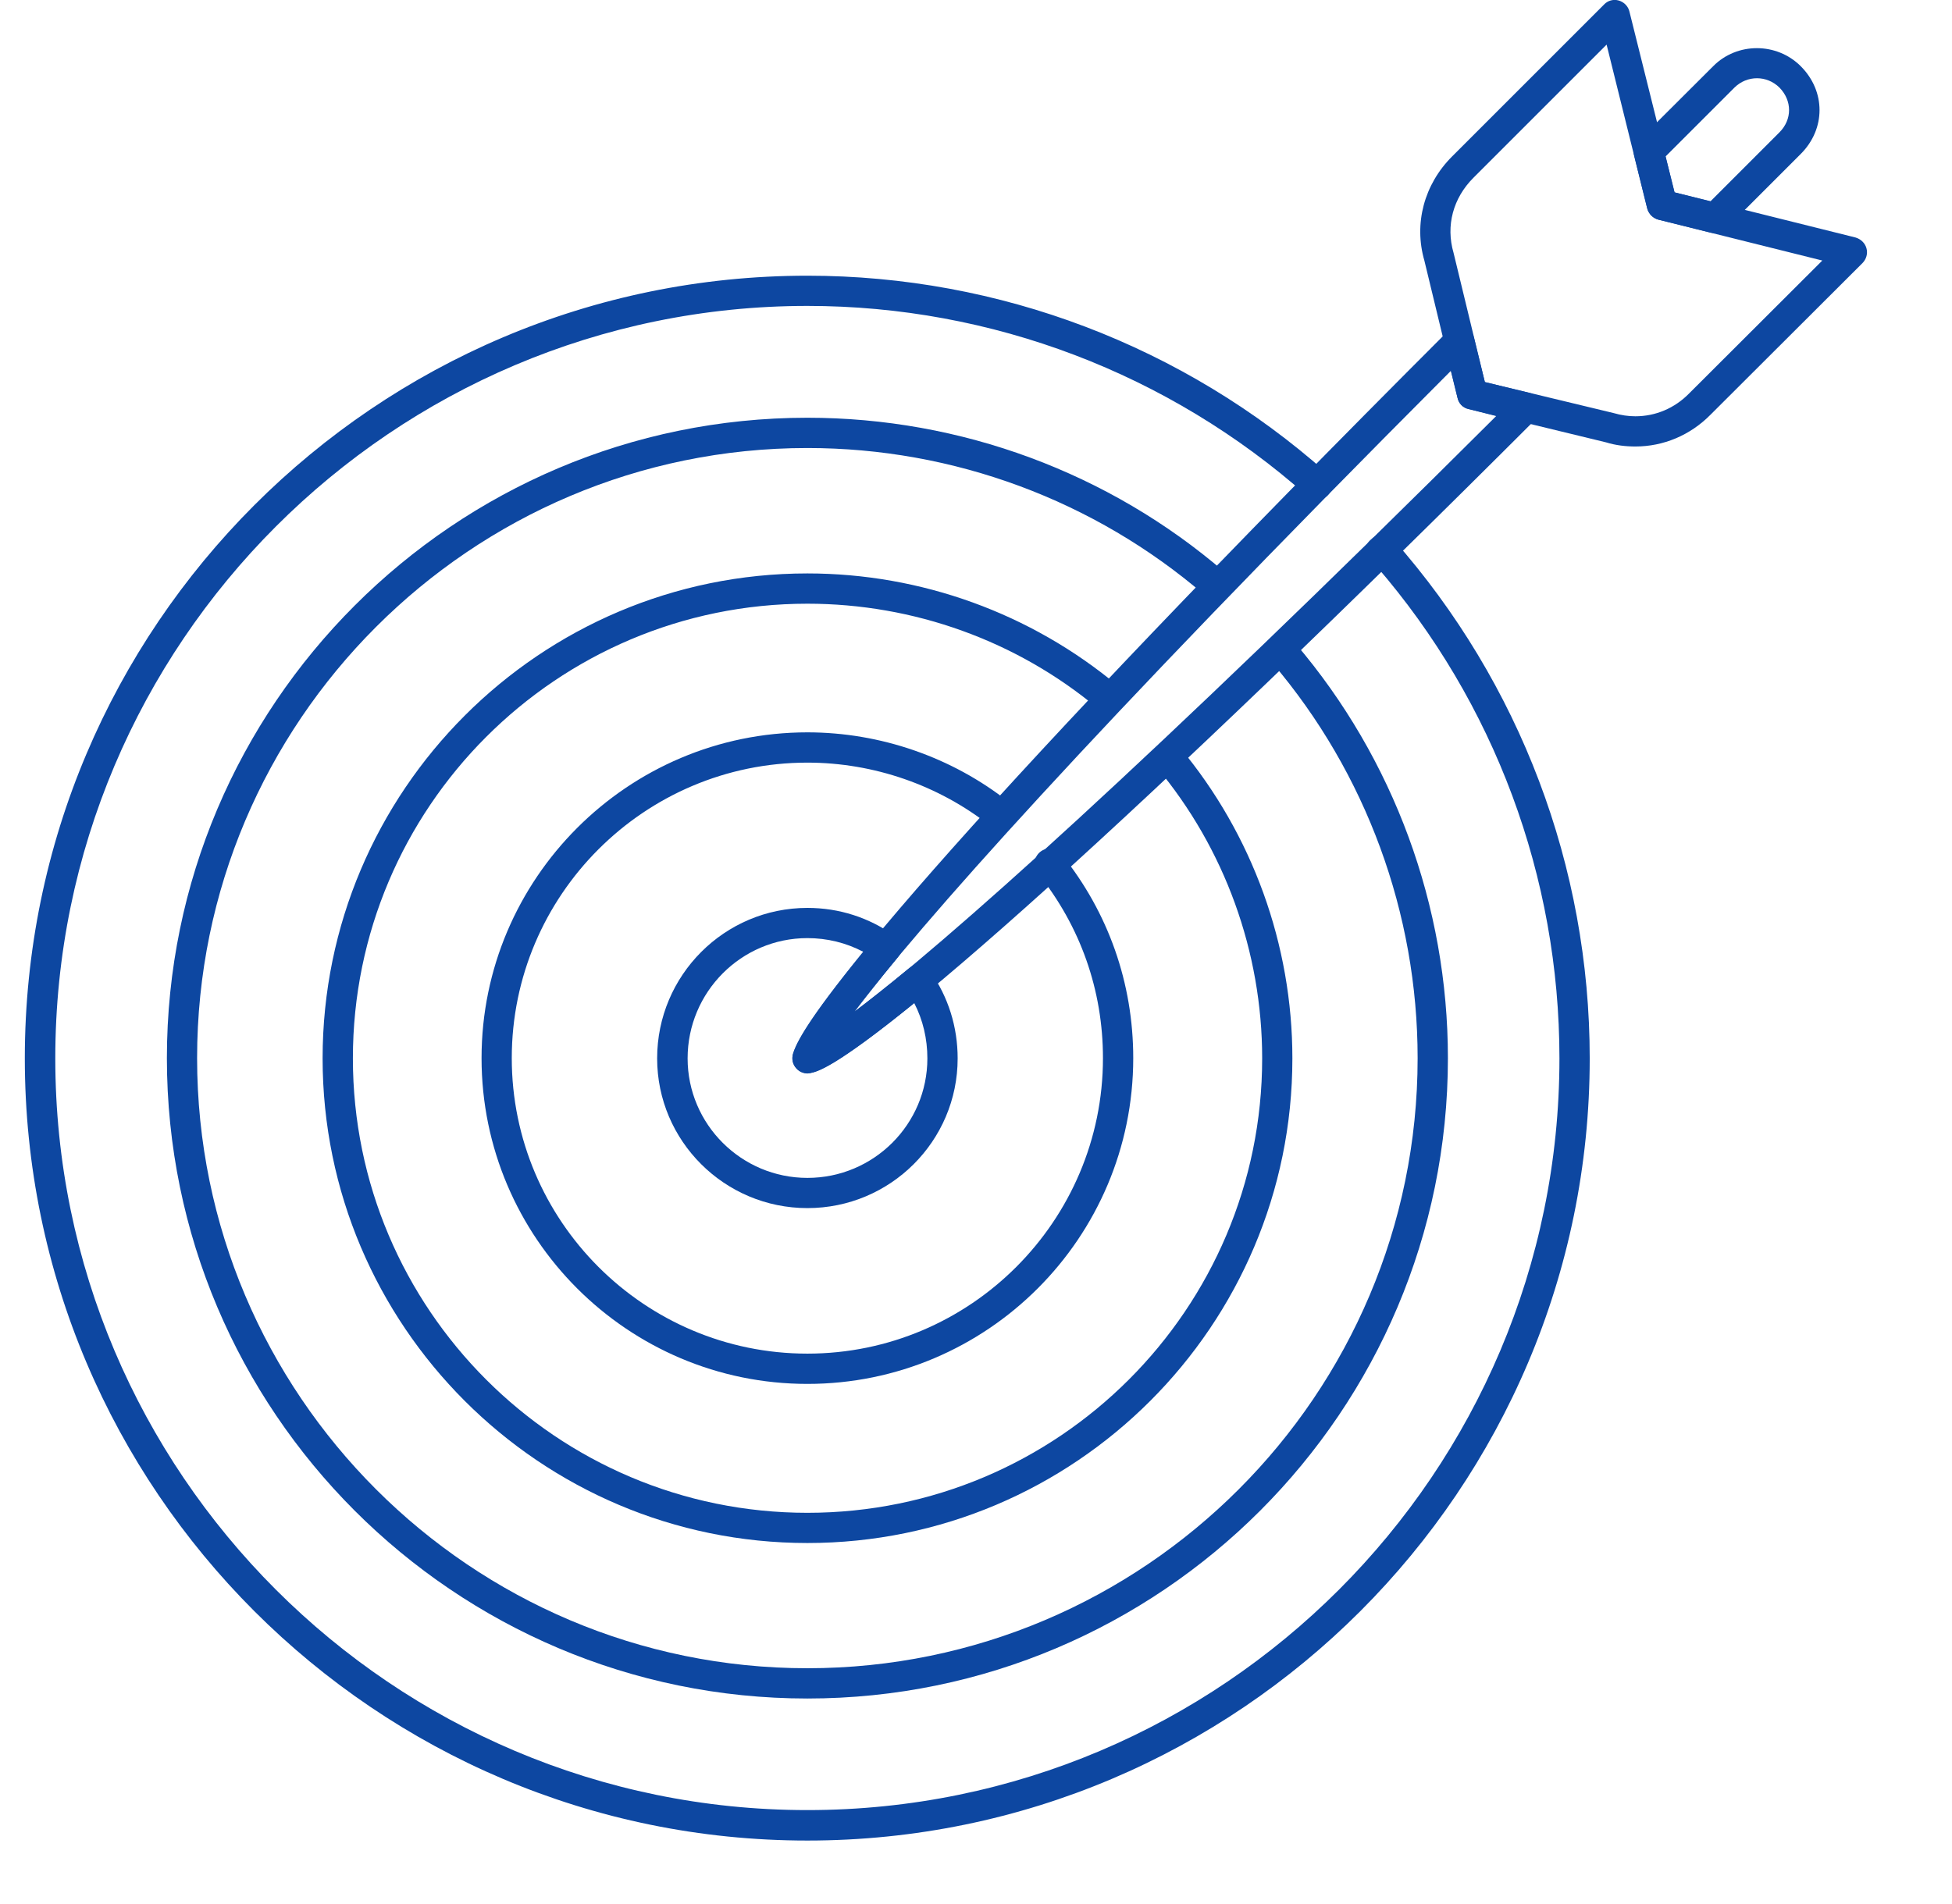 <svg xmlns="http://www.w3.org/2000/svg" xmlns:xlink="http://www.w3.org/1999/xlink" width="41" zoomAndPan="magnify" viewBox="0 0 30.75 30" height="40" preserveAspectRatio="xMidYMid meet" version="1.2"><defs><clipPath id="27d90cf3db"><path d="M 0.375 4 L 26 4 L 26 29 L 0.375 29 Z M 0.375 4 "/></clipPath></defs><g id="cb88c07558"><g clip-rule="nonzero" clip-path="url(#27d90cf3db)"><path style=" stroke:none;fill-rule:nonzero;fill:#0d47a1;fill-opacity:1;" d="M 12.719 29 C 5.922 29 0.391 23.469 0.391 16.676 C 0.391 9.875 5.922 4.344 12.719 4.344 C 15.738 4.344 18.645 5.449 20.906 7.457 C 21.004 7.543 21.012 7.695 20.926 7.793 C 20.84 7.891 20.688 7.902 20.59 7.812 C 18.414 5.883 15.621 4.82 12.719 4.82 C 6.188 4.82 0.871 10.137 0.871 16.676 C 0.871 23.207 6.188 28.52 12.719 28.52 C 19.254 28.52 24.566 23.207 24.566 16.676 C 24.566 13.82 23.543 11.07 21.68 8.918 C 21.637 8.902 21.594 8.879 21.562 8.84 C 21.48 8.738 21.492 8.59 21.594 8.504 L 21.621 8.48 C 21.719 8.398 21.867 8.41 21.953 8.504 C 23.945 10.762 25.043 13.66 25.043 16.676 C 25.043 23.469 19.516 29 12.719 29 Z M 12.719 29 "/></g><path style=" stroke:none;fill-rule:nonzero;fill:#0d47a1;fill-opacity:1;" d="M 23.391 6.02 L 25.418 6.508 C 25.539 6.543 25.652 6.559 25.762 6.559 C 26.078 6.559 26.379 6.434 26.609 6.199 L 28.707 4.105 L 26.125 3.461 C 26.039 3.438 25.973 3.371 25.949 3.285 L 25.309 0.703 L 23.211 2.801 C 22.891 3.121 22.773 3.555 22.898 3.984 Z M 25.762 7.035 C 25.605 7.035 25.449 7.016 25.297 6.969 L 23.137 6.445 C 23.047 6.426 22.98 6.359 22.961 6.27 L 22.438 4.105 C 22.27 3.523 22.434 2.906 22.875 2.465 L 25.27 0.07 C 25.328 0.008 25.418 -0.016 25.5 0.008 C 25.582 0.031 25.648 0.098 25.668 0.18 L 26.379 3.031 L 29.23 3.742 C 29.312 3.766 29.379 3.828 29.402 3.91 C 29.426 3.992 29.402 4.082 29.34 4.145 L 26.945 6.535 C 26.625 6.859 26.203 7.035 25.762 7.035 Z M 25.762 7.035 "/><path style=" stroke:none;fill-rule:nonzero;fill:#0d47a1;fill-opacity:1;" d="M 12.719 26.762 C 7.156 26.762 2.629 22.234 2.629 16.672 C 2.629 11.109 7.156 6.582 12.719 6.582 C 15.133 6.582 17.469 7.445 19.293 9.016 C 19.391 9.102 19.402 9.254 19.316 9.352 C 19.23 9.453 19.078 9.465 18.98 9.379 C 17.242 7.883 15.02 7.059 12.719 7.059 C 7.418 7.059 3.105 11.371 3.105 16.672 C 3.105 21.973 7.418 26.285 12.719 26.285 C 18.02 26.285 22.332 21.973 22.332 16.672 C 22.332 14.391 21.52 12.18 20.047 10.449 C 19.965 10.348 19.977 10.199 20.074 10.113 C 20.176 10.027 20.324 10.039 20.41 10.141 C 21.957 11.957 22.809 14.277 22.809 16.672 C 22.809 22.234 18.285 26.762 12.719 26.762 Z M 12.719 26.762 "/><path style=" stroke:none;fill-rule:nonzero;fill:#0d47a1;fill-opacity:1;" d="M 12.719 24.312 C 8.508 24.312 5.082 20.887 5.082 16.676 C 5.082 12.461 8.508 9.035 12.719 9.035 C 14.508 9.035 16.242 9.664 17.609 10.805 C 17.707 10.887 17.723 11.039 17.637 11.141 C 17.555 11.242 17.402 11.254 17.301 11.168 C 16.023 10.098 14.395 9.512 12.719 9.512 C 8.77 9.512 5.559 12.723 5.559 16.676 C 5.559 20.625 8.77 23.836 12.719 23.836 C 16.672 23.836 19.883 20.625 19.883 16.676 C 19.883 15 19.293 13.367 18.219 12.086 C 18.137 11.984 18.148 11.832 18.25 11.75 C 18.352 11.664 18.5 11.676 18.586 11.777 C 19.73 13.148 20.359 14.887 20.359 16.676 C 20.359 20.887 16.934 24.312 12.719 24.312 Z M 12.719 24.312 "/><path style=" stroke:none;fill-rule:nonzero;fill:#0d47a1;fill-opacity:1;" d="M 12.719 21.805 C 9.891 21.805 7.586 19.504 7.586 16.672 C 7.586 13.844 9.891 11.539 12.719 11.539 C 13.867 11.539 14.996 11.93 15.891 12.637 C 15.996 12.719 16.012 12.871 15.93 12.973 C 15.848 13.078 15.699 13.094 15.598 13.012 C 14.785 12.371 13.762 12.016 12.719 12.016 C 10.152 12.016 8.062 14.105 8.062 16.672 C 8.062 19.238 10.152 21.328 12.719 21.328 C 15.285 21.328 17.375 19.238 17.375 16.672 C 17.375 15.602 17.02 14.594 16.348 13.758 C 16.266 13.656 16.285 13.504 16.387 13.422 C 16.488 13.34 16.641 13.355 16.723 13.461 C 17.461 14.379 17.852 15.492 17.852 16.672 C 17.852 19.504 15.551 21.805 12.719 21.805 Z M 12.719 21.805 "/><path style=" stroke:none;fill-rule:nonzero;fill:#0d47a1;fill-opacity:1;" d="M 26.379 3.031 L 26.945 3.172 L 28.031 2.086 C 28.234 1.883 28.234 1.586 28.031 1.379 C 27.832 1.184 27.523 1.184 27.324 1.379 L 26.238 2.465 Z M 27.02 3.676 C 27 3.676 26.98 3.672 26.961 3.668 L 26.125 3.461 C 26.039 3.438 25.973 3.371 25.949 3.285 L 25.742 2.449 C 25.723 2.367 25.746 2.285 25.805 2.223 L 26.988 1.043 C 27.363 0.664 27.988 0.664 28.367 1.043 C 28.762 1.438 28.762 2.031 28.367 2.426 L 27.188 3.605 C 27.141 3.648 27.082 3.676 27.02 3.676 Z M 22.855 5.844 C 17.133 11.578 14.461 14.609 13.449 15.953 C 14.859 14.891 18.086 12.023 23.57 6.555 L 23.133 6.445 C 23.047 6.426 22.98 6.359 22.961 6.27 Z M 12.719 16.914 C 12.656 16.914 12.59 16.883 12.547 16.836 C 12.488 16.773 12.469 16.688 12.492 16.605 C 12.711 15.871 15.535 12.492 22.82 5.207 C 22.879 5.145 22.969 5.121 23.055 5.145 C 23.137 5.168 23.199 5.234 23.219 5.32 L 23.391 6.02 L 24.094 6.191 C 24.176 6.211 24.242 6.277 24.266 6.359 C 24.289 6.441 24.266 6.531 24.207 6.59 C 18.117 12.68 13.629 16.727 12.77 16.906 C 12.754 16.91 12.738 16.914 12.719 16.914 Z M 12.719 16.914 "/><path style=" stroke:none;fill-rule:nonzero;fill:#0d47a1;fill-opacity:1;" d="M 12.719 14.781 C 11.68 14.781 10.832 15.629 10.832 16.676 C 10.832 17.715 11.68 18.559 12.719 18.559 C 13.762 18.559 14.609 17.715 14.609 16.676 C 14.609 16.367 14.539 16.07 14.402 15.805 C 13.141 16.828 12.875 16.887 12.77 16.906 C 12.688 16.922 12.602 16.898 12.547 16.836 C 12.488 16.773 12.469 16.688 12.492 16.609 C 12.539 16.438 12.711 16.086 13.598 14.996 C 13.328 14.855 13.031 14.781 12.719 14.781 Z M 12.719 19.035 C 11.414 19.035 10.352 17.977 10.352 16.676 C 10.352 15.367 11.414 14.305 12.719 14.305 C 13.219 14.305 13.691 14.457 14.094 14.746 C 14.148 14.781 14.184 14.844 14.191 14.906 C 14.199 14.973 14.18 15.039 14.137 15.09 C 13.852 15.438 13.633 15.715 13.465 15.934 C 13.684 15.77 13.961 15.551 14.309 15.266 C 14.359 15.223 14.426 15.203 14.492 15.211 C 14.559 15.219 14.617 15.254 14.656 15.309 C 14.938 15.707 15.086 16.18 15.086 16.676 C 15.086 17.977 14.027 19.035 12.719 19.035 Z M 12.719 19.035 "/></g></svg>